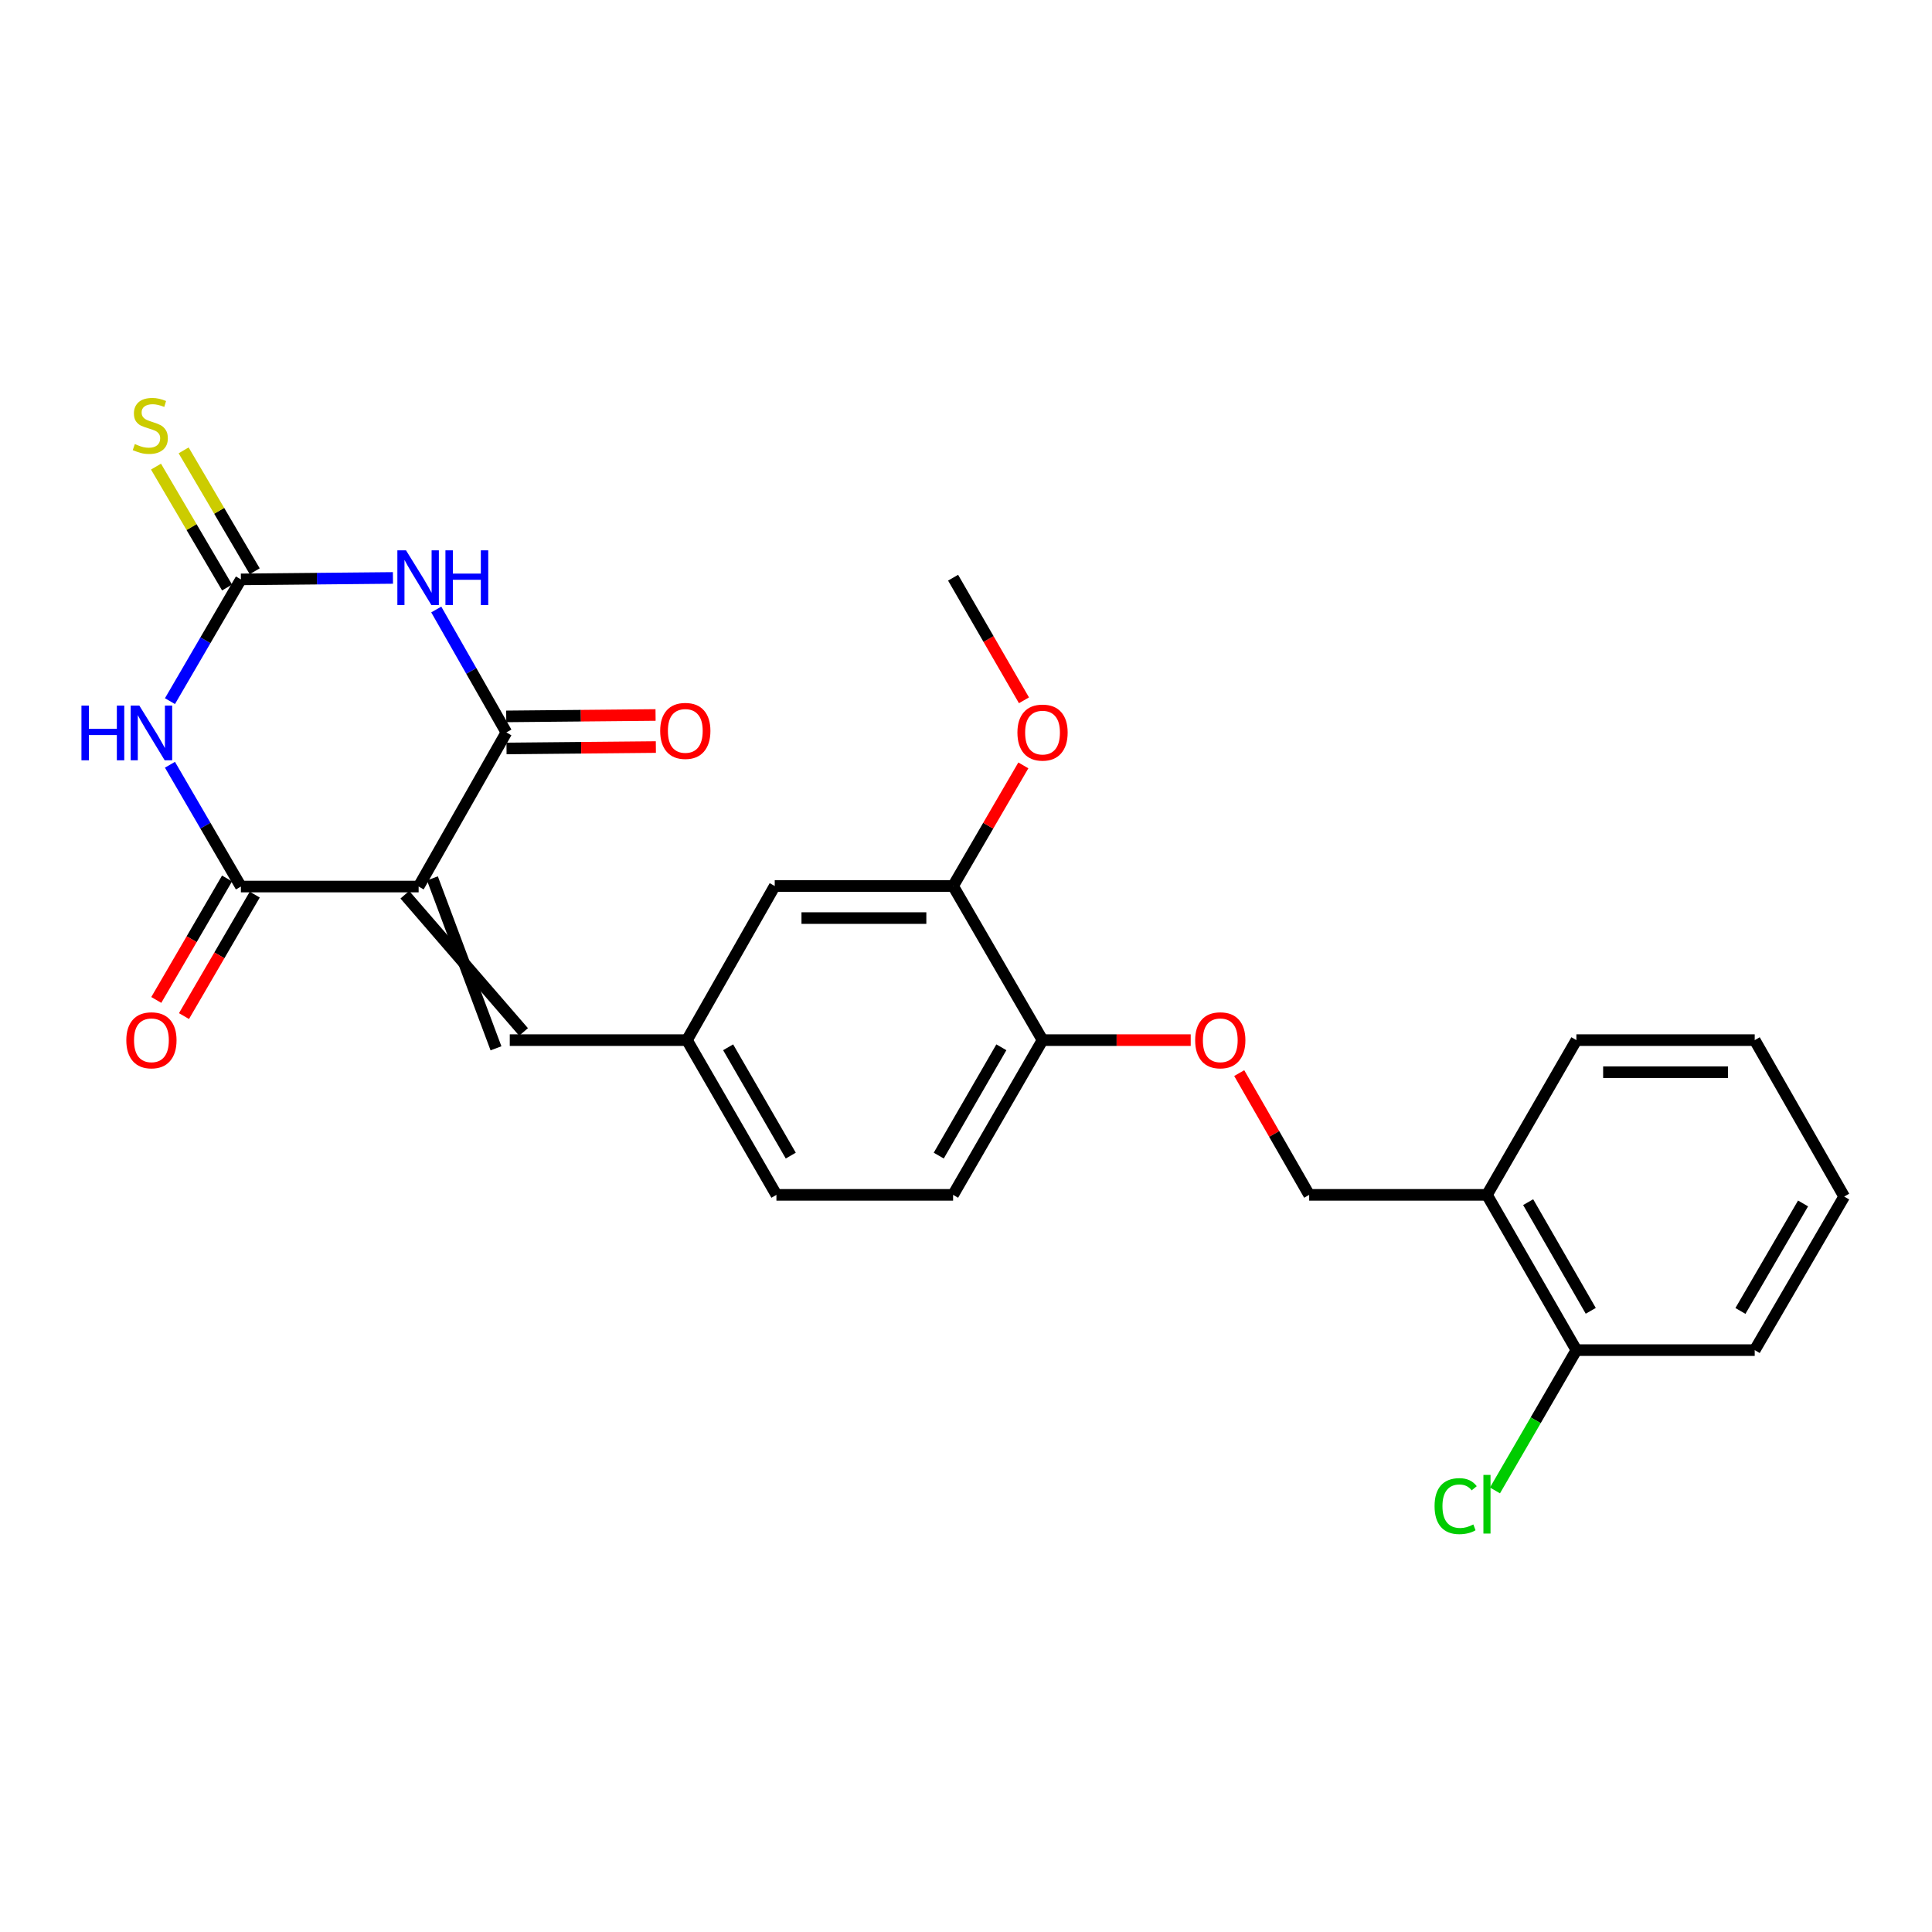 <?xml version='1.0' encoding='iso-8859-1'?>
<svg version='1.1' baseProfile='full'
              xmlns='http://www.w3.org/2000/svg'
                      xmlns:rdkit='http://www.rdkit.org/xml'
                      xmlns:xlink='http://www.w3.org/1999/xlink'
                  xml:space='preserve'
width='1000px' height='1000px' viewBox='0 0 1000 1000'>
<!-- END OF HEADER -->
<rect style='opacity:1.0;fill:#FFFFFF;stroke:none' width='1000' height='1000' x='0' y='0'> </rect>
<path class='bond-2' d='M 216.684,458.875 L 124.687,458.875' style='fill:none;fill-rule:evenodd;stroke:#000000;stroke-width:6px;stroke-linecap:butt;stroke-linejoin:miter;stroke-opacity:1' />
<path class='bond-3' d='M 216.684,458.875 L 262.097,379.105' style='fill:none;fill-rule:evenodd;stroke:#000000;stroke-width:6px;stroke-linecap:butt;stroke-linejoin:miter;stroke-opacity:1' />
<path class='bond-5' d='M 209.547,463.11 L 270.994,534.133' style='fill:none;fill-rule:evenodd;stroke:#000000;stroke-width:6px;stroke-linecap:butt;stroke-linejoin:miter;stroke-opacity:1' />
<path class='bond-5' d='M 223.821,454.64 L 256.721,542.603' style='fill:none;fill-rule:evenodd;stroke:#000000;stroke-width:6px;stroke-linecap:butt;stroke-linejoin:miter;stroke-opacity:1' />
<path class='bond-0' d='M 87.968,395.833 L 106.328,427.354' style='fill:none;fill-rule:evenodd;stroke:#0000FF;stroke-width:6px;stroke-linecap:butt;stroke-linejoin:miter;stroke-opacity:1' />
<path class='bond-0' d='M 106.328,427.354 L 124.687,458.875' style='fill:none;fill-rule:evenodd;stroke:#000000;stroke-width:6px;stroke-linecap:butt;stroke-linejoin:miter;stroke-opacity:1' />
<path class='bond-26' d='M 87.97,362.913 L 106.329,331.401' style='fill:none;fill-rule:evenodd;stroke:#0000FF;stroke-width:6px;stroke-linecap:butt;stroke-linejoin:miter;stroke-opacity:1' />
<path class='bond-26' d='M 106.329,331.401 L 124.687,299.889' style='fill:none;fill-rule:evenodd;stroke:#000000;stroke-width:6px;stroke-linecap:butt;stroke-linejoin:miter;stroke-opacity:1' />
<path class='bond-1' d='M 225.807,315.478 L 243.952,347.292' style='fill:none;fill-rule:evenodd;stroke:#0000FF;stroke-width:6px;stroke-linecap:butt;stroke-linejoin:miter;stroke-opacity:1' />
<path class='bond-1' d='M 243.952,347.292 L 262.097,379.105' style='fill:none;fill-rule:evenodd;stroke:#000000;stroke-width:6px;stroke-linecap:butt;stroke-linejoin:miter;stroke-opacity:1' />
<path class='bond-4' d='M 203.383,299.138 L 164.035,299.513' style='fill:none;fill-rule:evenodd;stroke:#0000FF;stroke-width:6px;stroke-linecap:butt;stroke-linejoin:miter;stroke-opacity:1' />
<path class='bond-4' d='M 164.035,299.513 L 124.687,299.889' style='fill:none;fill-rule:evenodd;stroke:#000000;stroke-width:6px;stroke-linecap:butt;stroke-linejoin:miter;stroke-opacity:1' />
<path class='bond-10' d='M 117.517,454.698 L 99.204,486.134' style='fill:none;fill-rule:evenodd;stroke:#000000;stroke-width:6px;stroke-linecap:butt;stroke-linejoin:miter;stroke-opacity:1' />
<path class='bond-10' d='M 99.204,486.134 L 80.891,517.571' style='fill:none;fill-rule:evenodd;stroke:#FF0000;stroke-width:6px;stroke-linecap:butt;stroke-linejoin:miter;stroke-opacity:1' />
<path class='bond-10' d='M 131.858,463.052 L 113.546,494.489' style='fill:none;fill-rule:evenodd;stroke:#000000;stroke-width:6px;stroke-linecap:butt;stroke-linejoin:miter;stroke-opacity:1' />
<path class='bond-10' d='M 113.546,494.489 L 95.233,525.925' style='fill:none;fill-rule:evenodd;stroke:#FF0000;stroke-width:6px;stroke-linecap:butt;stroke-linejoin:miter;stroke-opacity:1' />
<path class='bond-9' d='M 262.175,387.404 L 300.824,387.038' style='fill:none;fill-rule:evenodd;stroke:#000000;stroke-width:6px;stroke-linecap:butt;stroke-linejoin:miter;stroke-opacity:1' />
<path class='bond-9' d='M 300.824,387.038 L 339.474,386.673' style='fill:none;fill-rule:evenodd;stroke:#FF0000;stroke-width:6px;stroke-linecap:butt;stroke-linejoin:miter;stroke-opacity:1' />
<path class='bond-9' d='M 262.018,370.807 L 300.667,370.442' style='fill:none;fill-rule:evenodd;stroke:#000000;stroke-width:6px;stroke-linecap:butt;stroke-linejoin:miter;stroke-opacity:1' />
<path class='bond-9' d='M 300.667,370.442 L 339.317,370.076' style='fill:none;fill-rule:evenodd;stroke:#FF0000;stroke-width:6px;stroke-linecap:butt;stroke-linejoin:miter;stroke-opacity:1' />
<path class='bond-6' d='M 131.841,295.683 L 113.447,264.395' style='fill:none;fill-rule:evenodd;stroke:#000000;stroke-width:6px;stroke-linecap:butt;stroke-linejoin:miter;stroke-opacity:1' />
<path class='bond-6' d='M 113.447,264.395 L 95.052,233.107' style='fill:none;fill-rule:evenodd;stroke:#CCCC00;stroke-width:6px;stroke-linecap:butt;stroke-linejoin:miter;stroke-opacity:1' />
<path class='bond-6' d='M 117.533,304.095 L 99.139,272.807' style='fill:none;fill-rule:evenodd;stroke:#000000;stroke-width:6px;stroke-linecap:butt;stroke-linejoin:miter;stroke-opacity:1' />
<path class='bond-6' d='M 99.139,272.807 L 80.744,241.519' style='fill:none;fill-rule:evenodd;stroke:#CCCC00;stroke-width:6px;stroke-linecap:butt;stroke-linejoin:miter;stroke-opacity:1' />
<path class='bond-12' d='M 263.858,538.368 L 355.568,538.368' style='fill:none;fill-rule:evenodd;stroke:#000000;stroke-width:6px;stroke-linecap:butt;stroke-linejoin:miter;stroke-opacity:1' />
<path class='bond-7' d='M 493.319,458.598 L 400.999,458.598' style='fill:none;fill-rule:evenodd;stroke:#000000;stroke-width:6px;stroke-linecap:butt;stroke-linejoin:miter;stroke-opacity:1' />
<path class='bond-7' d='M 479.471,475.196 L 414.847,475.196' style='fill:none;fill-rule:evenodd;stroke:#000000;stroke-width:6px;stroke-linecap:butt;stroke-linejoin:miter;stroke-opacity:1' />
<path class='bond-20' d='M 493.319,458.598 L 511.5,427.382' style='fill:none;fill-rule:evenodd;stroke:#000000;stroke-width:6px;stroke-linecap:butt;stroke-linejoin:miter;stroke-opacity:1' />
<path class='bond-20' d='M 511.5,427.382 L 529.681,396.165' style='fill:none;fill-rule:evenodd;stroke:#FF0000;stroke-width:6px;stroke-linecap:butt;stroke-linejoin:miter;stroke-opacity:1' />
<path class='bond-27' d='M 493.319,458.598 L 539.616,538.368' style='fill:none;fill-rule:evenodd;stroke:#000000;stroke-width:6px;stroke-linecap:butt;stroke-linejoin:miter;stroke-opacity:1' />
<path class='bond-8' d='M 769.649,618.46 L 677.625,618.46' style='fill:none;fill-rule:evenodd;stroke:#000000;stroke-width:6px;stroke-linecap:butt;stroke-linejoin:miter;stroke-opacity:1' />
<path class='bond-16' d='M 769.649,618.46 L 815.938,698.82' style='fill:none;fill-rule:evenodd;stroke:#000000;stroke-width:6px;stroke-linecap:butt;stroke-linejoin:miter;stroke-opacity:1' />
<path class='bond-16' d='M 790.974,622.23 L 823.377,678.482' style='fill:none;fill-rule:evenodd;stroke:#000000;stroke-width:6px;stroke-linecap:butt;stroke-linejoin:miter;stroke-opacity:1' />
<path class='bond-21' d='M 769.649,618.46 L 815.938,538.368' style='fill:none;fill-rule:evenodd;stroke:#000000;stroke-width:6px;stroke-linecap:butt;stroke-linejoin:miter;stroke-opacity:1' />
<path class='bond-11' d='M 539.616,538.368 L 493.319,618.46' style='fill:none;fill-rule:evenodd;stroke:#000000;stroke-width:6px;stroke-linecap:butt;stroke-linejoin:miter;stroke-opacity:1' />
<path class='bond-11' d='M 518.302,542.075 L 485.894,598.14' style='fill:none;fill-rule:evenodd;stroke:#000000;stroke-width:6px;stroke-linecap:butt;stroke-linejoin:miter;stroke-opacity:1' />
<path class='bond-13' d='M 539.616,538.368 L 577.965,538.368' style='fill:none;fill-rule:evenodd;stroke:#000000;stroke-width:6px;stroke-linecap:butt;stroke-linejoin:miter;stroke-opacity:1' />
<path class='bond-13' d='M 577.965,538.368 L 616.313,538.368' style='fill:none;fill-rule:evenodd;stroke:#FF0000;stroke-width:6px;stroke-linecap:butt;stroke-linejoin:miter;stroke-opacity:1' />
<path class='bond-14' d='M 355.568,538.368 L 400.999,458.598' style='fill:none;fill-rule:evenodd;stroke:#000000;stroke-width:6px;stroke-linecap:butt;stroke-linejoin:miter;stroke-opacity:1' />
<path class='bond-18' d='M 355.568,538.368 L 401.875,618.46' style='fill:none;fill-rule:evenodd;stroke:#000000;stroke-width:6px;stroke-linecap:butt;stroke-linejoin:miter;stroke-opacity:1' />
<path class='bond-18' d='M 376.883,542.074 L 409.298,598.139' style='fill:none;fill-rule:evenodd;stroke:#000000;stroke-width:6px;stroke-linecap:butt;stroke-linejoin:miter;stroke-opacity:1' />
<path class='bond-15' d='M 641.419,555.437 L 659.522,586.949' style='fill:none;fill-rule:evenodd;stroke:#FF0000;stroke-width:6px;stroke-linecap:butt;stroke-linejoin:miter;stroke-opacity:1' />
<path class='bond-15' d='M 659.522,586.949 L 677.625,618.46' style='fill:none;fill-rule:evenodd;stroke:#000000;stroke-width:6px;stroke-linecap:butt;stroke-linejoin:miter;stroke-opacity:1' />
<path class='bond-19' d='M 815.938,698.82 L 794.866,735.133' style='fill:none;fill-rule:evenodd;stroke:#000000;stroke-width:6px;stroke-linecap:butt;stroke-linejoin:miter;stroke-opacity:1' />
<path class='bond-19' d='M 794.866,735.133 L 773.795,771.445' style='fill:none;fill-rule:evenodd;stroke:#00CC00;stroke-width:6px;stroke-linecap:butt;stroke-linejoin:miter;stroke-opacity:1' />
<path class='bond-22' d='M 815.938,698.82 L 908.238,698.82' style='fill:none;fill-rule:evenodd;stroke:#000000;stroke-width:6px;stroke-linecap:butt;stroke-linejoin:miter;stroke-opacity:1' />
<path class='bond-17' d='M 493.319,618.46 L 401.875,618.46' style='fill:none;fill-rule:evenodd;stroke:#000000;stroke-width:6px;stroke-linecap:butt;stroke-linejoin:miter;stroke-opacity:1' />
<path class='bond-23' d='M 530.002,362.473 L 511.66,330.743' style='fill:none;fill-rule:evenodd;stroke:#FF0000;stroke-width:6px;stroke-linecap:butt;stroke-linejoin:miter;stroke-opacity:1' />
<path class='bond-23' d='M 511.66,330.743 L 493.319,299.013' style='fill:none;fill-rule:evenodd;stroke:#000000;stroke-width:6px;stroke-linecap:butt;stroke-linejoin:miter;stroke-opacity:1' />
<path class='bond-24' d='M 815.938,538.368 L 908.238,538.368' style='fill:none;fill-rule:evenodd;stroke:#000000;stroke-width:6px;stroke-linecap:butt;stroke-linejoin:miter;stroke-opacity:1' />
<path class='bond-24' d='M 829.783,554.966 L 894.393,554.966' style='fill:none;fill-rule:evenodd;stroke:#000000;stroke-width:6px;stroke-linecap:butt;stroke-linejoin:miter;stroke-opacity:1' />
<path class='bond-28' d='M 908.238,698.82 L 954.545,619.336' style='fill:none;fill-rule:evenodd;stroke:#000000;stroke-width:6px;stroke-linecap:butt;stroke-linejoin:miter;stroke-opacity:1' />
<path class='bond-28' d='M 900.843,678.542 L 933.258,622.904' style='fill:none;fill-rule:evenodd;stroke:#000000;stroke-width:6px;stroke-linecap:butt;stroke-linejoin:miter;stroke-opacity:1' />
<path class='bond-25' d='M 908.238,538.368 L 954.545,619.336' style='fill:none;fill-rule:evenodd;stroke:#000000;stroke-width:6px;stroke-linecap:butt;stroke-linejoin:miter;stroke-opacity:1' />
<path  class='atom-1' d='M 42.16 365.213
L 46 365.213
L 46 377.253
L 60.48 377.253
L 60.48 365.213
L 64.32 365.213
L 64.32 393.533
L 60.48 393.533
L 60.48 380.453
L 46 380.453
L 46 393.533
L 42.16 393.533
L 42.16 365.213
' fill='#0000FF'/>
<path  class='atom-1' d='M 72.12 365.213
L 81.4 380.213
Q 82.32 381.693, 83.8 384.373
Q 85.28 387.053, 85.36 387.213
L 85.36 365.213
L 89.12 365.213
L 89.12 393.533
L 85.24 393.533
L 75.28 377.133
Q 74.12 375.213, 72.88 373.013
Q 71.68 370.813, 71.32 370.133
L 71.32 393.533
L 67.64 393.533
L 67.64 365.213
L 72.12 365.213
' fill='#0000FF'/>
<path  class='atom-2' d='M 210.156 284.853
L 219.436 299.853
Q 220.356 301.333, 221.836 304.013
Q 223.316 306.693, 223.396 306.853
L 223.396 284.853
L 227.156 284.853
L 227.156 313.173
L 223.276 313.173
L 213.316 296.773
Q 212.156 294.853, 210.916 292.653
Q 209.716 290.453, 209.356 289.773
L 209.356 313.173
L 205.676 313.173
L 205.676 284.853
L 210.156 284.853
' fill='#0000FF'/>
<path  class='atom-2' d='M 230.556 284.853
L 234.396 284.853
L 234.396 296.893
L 248.876 296.893
L 248.876 284.853
L 252.716 284.853
L 252.716 313.173
L 248.876 313.173
L 248.876 300.093
L 234.396 300.093
L 234.396 313.173
L 230.556 313.173
L 230.556 284.853
' fill='#0000FF'/>
<path  class='atom-7' d='M 69.79 229.84
Q 70.11 229.96, 71.43 230.52
Q 72.75 231.08, 74.19 231.44
Q 75.67 231.76, 77.11 231.76
Q 79.79 231.76, 81.35 230.48
Q 82.91 229.16, 82.91 226.88
Q 82.91 225.32, 82.11 224.36
Q 81.35 223.4, 80.15 222.88
Q 78.95 222.36, 76.95 221.76
Q 74.43 221, 72.91 220.28
Q 71.43 219.56, 70.35 218.04
Q 69.31 216.52, 69.31 213.96
Q 69.31 210.4, 71.71 208.2
Q 74.15 206, 78.95 206
Q 82.23 206, 85.95 207.56
L 85.03 210.64
Q 81.63 209.24, 79.07 209.24
Q 76.31 209.24, 74.79 210.4
Q 73.27 211.52, 73.31 213.48
Q 73.31 215, 74.07 215.92
Q 74.87 216.84, 75.99 217.36
Q 77.15 217.88, 79.07 218.48
Q 81.63 219.28, 83.15 220.08
Q 84.67 220.88, 85.75 222.52
Q 86.87 224.12, 86.87 226.88
Q 86.87 230.8, 84.23 232.92
Q 81.63 235, 77.27 235
Q 74.75 235, 72.83 234.44
Q 70.95 233.92, 68.71 233
L 69.79 229.84
' fill='#CCCC00'/>
<path  class='atom-10' d='M 341.711 378.309
Q 341.711 371.509, 345.071 367.709
Q 348.431 363.909, 354.711 363.909
Q 360.991 363.909, 364.351 367.709
Q 367.711 371.509, 367.711 378.309
Q 367.711 385.189, 364.311 389.109
Q 360.911 392.989, 354.711 392.989
Q 348.471 392.989, 345.071 389.109
Q 341.711 385.229, 341.711 378.309
M 354.711 389.789
Q 359.031 389.789, 361.351 386.909
Q 363.711 383.989, 363.711 378.309
Q 363.711 372.749, 361.351 369.949
Q 359.031 367.109, 354.711 367.109
Q 350.391 367.109, 348.031 369.909
Q 345.711 372.709, 345.711 378.309
Q 345.711 384.029, 348.031 386.909
Q 350.391 389.789, 354.711 389.789
' fill='#FF0000'/>
<path  class='atom-11' d='M 65.38 538.448
Q 65.38 531.648, 68.74 527.848
Q 72.1 524.048, 78.38 524.048
Q 84.66 524.048, 88.02 527.848
Q 91.38 531.648, 91.38 538.448
Q 91.38 545.328, 87.98 549.248
Q 84.58 553.128, 78.38 553.128
Q 72.14 553.128, 68.74 549.248
Q 65.38 545.368, 65.38 538.448
M 78.38 549.928
Q 82.7 549.928, 85.02 547.048
Q 87.38 544.128, 87.38 538.448
Q 87.38 532.888, 85.02 530.088
Q 82.7 527.248, 78.38 527.248
Q 74.06 527.248, 71.7 530.048
Q 69.38 532.848, 69.38 538.448
Q 69.38 544.168, 71.7 547.048
Q 74.06 549.928, 78.38 549.928
' fill='#FF0000'/>
<path  class='atom-14' d='M 618.613 538.448
Q 618.613 531.648, 621.973 527.848
Q 625.333 524.048, 631.613 524.048
Q 637.893 524.048, 641.253 527.848
Q 644.613 531.648, 644.613 538.448
Q 644.613 545.328, 641.213 549.248
Q 637.813 553.128, 631.613 553.128
Q 625.373 553.128, 621.973 549.248
Q 618.613 545.368, 618.613 538.448
M 631.613 549.928
Q 635.933 549.928, 638.253 547.048
Q 640.613 544.128, 640.613 538.448
Q 640.613 532.888, 638.253 530.088
Q 635.933 527.248, 631.613 527.248
Q 627.293 527.248, 624.933 530.048
Q 622.613 532.848, 622.613 538.448
Q 622.613 544.168, 624.933 547.048
Q 627.293 549.928, 631.613 549.928
' fill='#FF0000'/>
<path  class='atom-20' d='M 742.529 779.57
Q 742.529 772.53, 745.809 768.85
Q 749.129 765.13, 755.409 765.13
Q 761.249 765.13, 764.369 769.25
L 761.729 771.41
Q 759.449 768.41, 755.409 768.41
Q 751.129 768.41, 748.849 771.29
Q 746.609 774.13, 746.609 779.57
Q 746.609 785.17, 748.929 788.05
Q 751.289 790.93, 755.849 790.93
Q 758.969 790.93, 762.609 789.05
L 763.729 792.05
Q 762.249 793.01, 760.009 793.57
Q 757.769 794.13, 755.289 794.13
Q 749.129 794.13, 745.809 790.37
Q 742.529 786.61, 742.529 779.57
' fill='#00CC00'/>
<path  class='atom-20' d='M 767.809 763.41
L 771.489 763.41
L 771.489 793.77
L 767.809 793.77
L 767.809 763.41
' fill='#00CC00'/>
<path  class='atom-21' d='M 526.616 379.185
Q 526.616 372.385, 529.976 368.585
Q 533.336 364.785, 539.616 364.785
Q 545.896 364.785, 549.256 368.585
Q 552.616 372.385, 552.616 379.185
Q 552.616 386.065, 549.216 389.985
Q 545.816 393.865, 539.616 393.865
Q 533.376 393.865, 529.976 389.985
Q 526.616 386.105, 526.616 379.185
M 539.616 390.665
Q 543.936 390.665, 546.256 387.785
Q 548.616 384.865, 548.616 379.185
Q 548.616 373.625, 546.256 370.825
Q 543.936 367.985, 539.616 367.985
Q 535.296 367.985, 532.936 370.785
Q 530.616 373.585, 530.616 379.185
Q 530.616 384.905, 532.936 387.785
Q 535.296 390.665, 539.616 390.665
' fill='#FF0000'/>
</svg>
